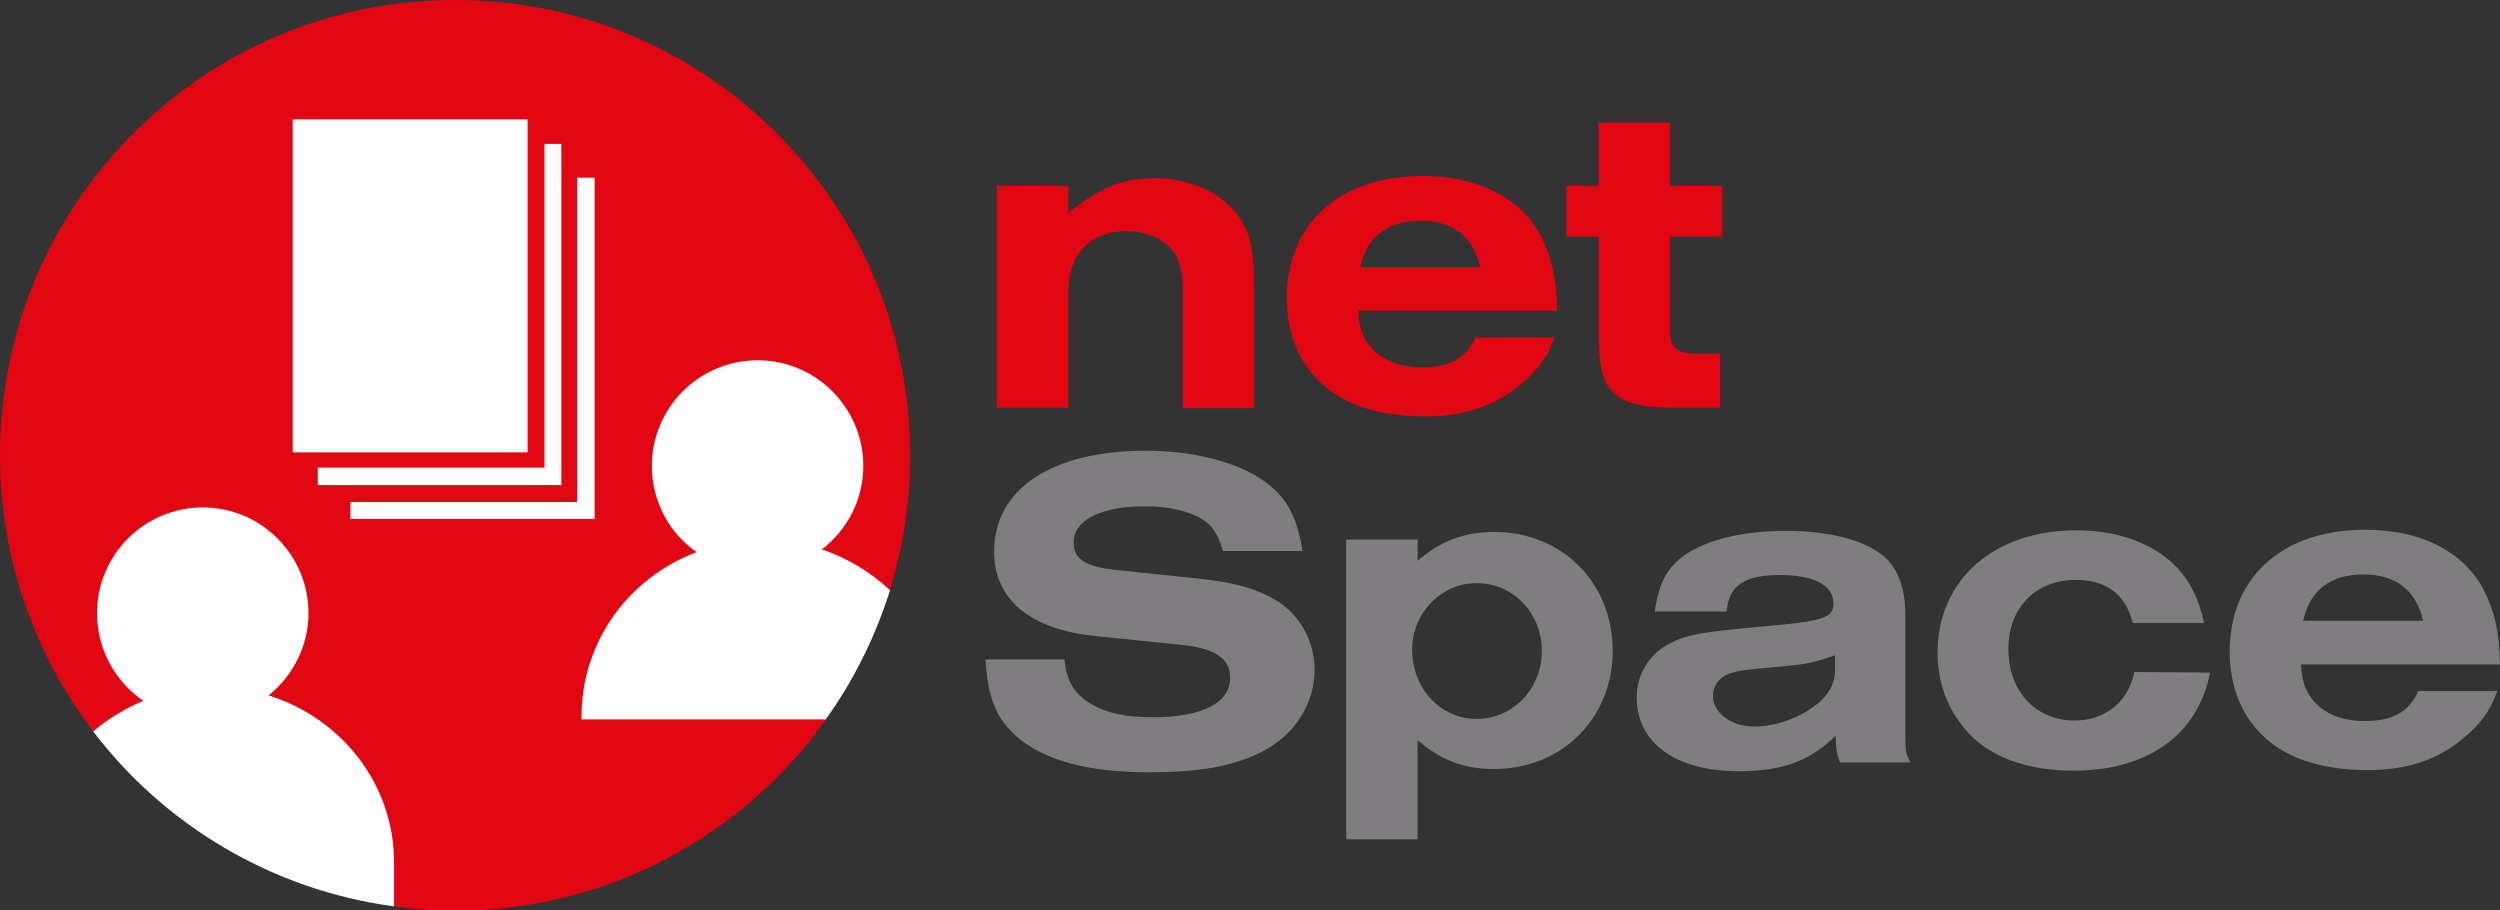 <?xml version="1.0" encoding="UTF-8"?> <!-- Generator: Adobe Illustrator 19.0.0, SVG Export Plug-In . SVG Version: 6.00 Build 0) --> <svg xmlns="http://www.w3.org/2000/svg" xmlns:xlink="http://www.w3.org/1999/xlink" id="Vrstva_5" x="0px" y="0px" viewBox="-49 313 458.7 167" style="enable-background:new -49 313 458.7 167;" xml:space="preserve"><rect x="-49" y="313" width="458.7" height="167" fill="#333333" stroke="none"/> <style type="text/css"> .st0{fill:#E20613;} .st1{fill:#7F7D7F;} .st2{fill:#FFFFFF;} </style> <g> <g> <path class="st0" d="M113.8,421.3l0.5-0.1c2.4-7.8,3.7-16.1,3.7-24.7c0-46.1-37.4-83.5-83.5-83.5S-49,350.4-49,396.5 c0,19.1,6.4,36.6,17.1,50.7h1L23,478.8l0.3,0.5c3.7,0.5,7.4,0.8,11.2,0.8c28,0,52.8-13.8,68-35l-0.3-0.8L113.8,421.3z"></path> </g> <g> <path class="st0" d="M133.9,347.1H147v5c5.6-4.6,9.9-6.4,15.9-6.4c5.6,0,10.8,2,14.1,5.5c3.1,3.3,4.1,6.8,4.1,14.2v22.5H168v-21.6 c0-4.1-0.8-6.6-2.9-8.4c-1.8-1.6-4.5-2.5-7.3-2.5c-6.7,0-10.8,4.2-10.8,11.2v21.2h-13.1V347.1z"></path> <path class="st0" d="M200.2,370.1c0.1,6.4,4.6,10.3,11.7,10.3c5,0,8.2-1.7,9.8-5.5h14.5c-1.3,3.7-3.1,6.1-6.4,8.8 c-4.7,3.9-10.3,5.7-17.4,5.7c-8.6,0-15.4-2.3-19.6-6.7c-3.7-3.7-5.7-9-5.7-15c0-13.7,9.7-22.4,24.8-22.4 c10.3,0,17.9,3.9,21.7,10.8c2.1,4.1,3,7.9,3.1,13.9h-36.5V370.1z M222.6,362c-1.3-5.6-5-8.5-11-8.5s-9.8,2.9-11,8.5H222.6z"></path> <path class="st0" d="M257.4,347.1h9.6v9.3h-9.6v17c0,3.6,1.1,4.5,5.5,4.5h3.7v9.9h-8.1c-6.6,0-9.9-0.9-11.9-3.2 c-1.7-2-2.3-4.8-2.3-11.3v-16.9h-5.9v-9.3h5.9v-11.6h13.1V347.1z"></path> <path class="st1" d="M175.4,414.1c-1-3.3-2.1-5-4.6-6.3c-2.6-1.2-5.6-1.9-9.7-1.9c-8.1,0-13.1,2.5-13.1,6.6c0,3.1,2.1,4.5,8,5.1 l13.4,1.4c7.1,0.7,10.9,1.6,14.6,3.5c5,2.5,8.2,7.6,8.2,13.4c0,6.4-3.8,12.2-10,15.2c-5.3,2.6-11.5,3.6-20.4,3.6 c-11.2,0-19.2-2.2-24.2-6.5c-3.8-3.4-5.3-6.9-5.8-14.2h14.5c0.4,3.6,1.4,5.5,3.6,7.3c3.1,2.3,6.9,3.3,12.6,3.3 c9,0,14.2-2.6,14.2-7.2c0-3.6-2.7-5.5-9.2-6.1l-15.5-1.6c-12-1.2-18.6-6.7-18.6-15.5c0-11.5,10.6-18.5,27.8-18.5 c8.7,0,16.5,2,21.5,5.4c4.3,3,6.2,6.4,7.3,13L175.4,414.1L175.4,414.1z"></path> <path class="st1" d="M198,412h13.1v3.9c4.1-3.6,8.6-5.3,14-5.3c12.5,0,21.8,9.3,21.8,21.8c0,12.4-9.3,21.7-21.8,21.7 c-5.5,0-9.9-1.7-14-5.3V467H198V412z M210.1,432.2c0,7.1,5.2,12.7,11.8,12.7c6.7,0,12-5.5,12-12.5c0-6.9-5.3-12.4-11.9-12.4 C215.5,419.9,210.1,425.5,210.1,432.2z"></path> <path class="st1" d="M254.6,425.2c0.7-4.6,1.9-7.3,4.3-9.4c3.8-3.4,11.1-5.4,19.7-5.4c8.3,0,15,1.8,18.4,5 c2.3,2.1,3.6,5.8,3.6,10.5V448c0,2.9,0.1,3.2,0.9,4.9h-12.9c-0.6-1.7-0.7-2.2-0.8-4.9c-4.8,4.7-9.8,6.5-17.9,6.5 c-11.4,0-18.6-5.2-18.6-13.5c0-4.2,2.2-7.9,6-9.9c3-1.6,5.5-2.1,16.5-3.1c11.8-1,13.6-1.6,13.6-4.3c0-3.3-3.6-5.2-9.8-5.2 c-6.5,0-9.4,1.9-9.8,6.7L254.6,425.2L254.6,425.2z M287.8,433.2c-3.8,1.3-5.2,1.7-11.2,2.2c-5.6,0.5-7.2,0.7-8.8,1.4 c-1.5,0.7-2.5,2.2-2.5,3.9c0,3.1,3.3,5.6,7.6,5.6c3.6,0,7.6-1.3,10.8-3.6c2.6-1.8,4-4.1,4-6.8v-2.7H287.8z"></path> <path class="st1" d="M356.5,436.4c-2.2,11.4-11.4,18-25.1,18c-8.8,0-15.9-2.7-20-7.8c-3.2-3.8-4.9-8.6-4.9-13.8 c0-13.4,10.3-22.5,25.5-22.5c7.9,0,14.5,2.6,18.6,7c2.4,2.7,3.8,5.5,4.8,10h-13.1c-1.2-5.2-4.9-7.9-10.4-7.9 c-7.4,0-12.4,5.1-12.4,12.7c0,7.7,5,13.1,12.1,13.1c5.7,0,9.9-3.4,11-8.9L356.5,436.4L356.5,436.4z"></path> <path class="st1" d="M373.2,435c0.1,6.4,4.6,10.3,11.7,10.3c5,0,8.2-1.7,9.8-5.5h14.5c-1.3,3.7-3.1,6.1-6.4,8.8 c-4.7,3.9-10.3,5.7-17.4,5.7c-8.6,0-15.4-2.3-19.6-6.7c-3.7-3.7-5.7-9-5.7-15c0-13.7,9.7-22.4,24.8-22.4 c10.3,0,17.9,3.9,21.7,10.8c2.1,4.1,3,7.9,3.1,13.9h-36.5V435z M395.6,426.9c-1.3-5.6-5-8.5-11-8.5s-9.8,2.9-11,8.5H395.6z"></path> </g> <g> <g> <polygon class="st2" points="24.7,334.9 4.7,334.9 4.7,385.5 4.7,396 25.7,396 47.8,396 47.8,344 47.8,334.9 "></polygon> </g> <g> <g> <polygon class="st2" points="54,402 9.3,402 9.3,398.8 50.9,398.8 50.9,339.4 54,339.4 "></polygon> </g> </g> <g> <g> <polygon class="st2" points="60.1,408.2 15.3,408.2 15.3,405.1 56.9,405.1 56.9,345.6 60.1,345.6 "></polygon> </g> </g> </g> <g> <path class="st2" d="M0.3,440.6c4.4-3.6,7.3-9,7.3-15.1c0-10.7-8.7-19.4-19.4-19.4s-19.4,8.7-19.4,19.4c0,6.7,3.4,12.6,8.5,16.1 c-3.4,1.4-6.5,3.3-9.2,5.6c13.1,17.2,32.8,29.1,55.2,32.1c0-7.5,0-7.7,0-7.9C23.4,457,13.7,444.8,0.3,440.6z"></path> <path class="st2" d="M101.8,413.8c4.6-3.5,7.6-9.1,7.6-15.3c0-10.7-8.7-19.4-19.4-19.4s-19.4,8.7-19.4,19.4 c0,6.5,3.2,12.3,8.2,15.8c-12.4,4.7-21.1,16.4-21.1,30.1c0,0.2,0,0.4,0,0.6h44.8c5.1-7.1,9.1-15.1,11.8-23.7 C110.8,418,106.5,415.4,101.8,413.8z"></path> </g> </g> </svg> 